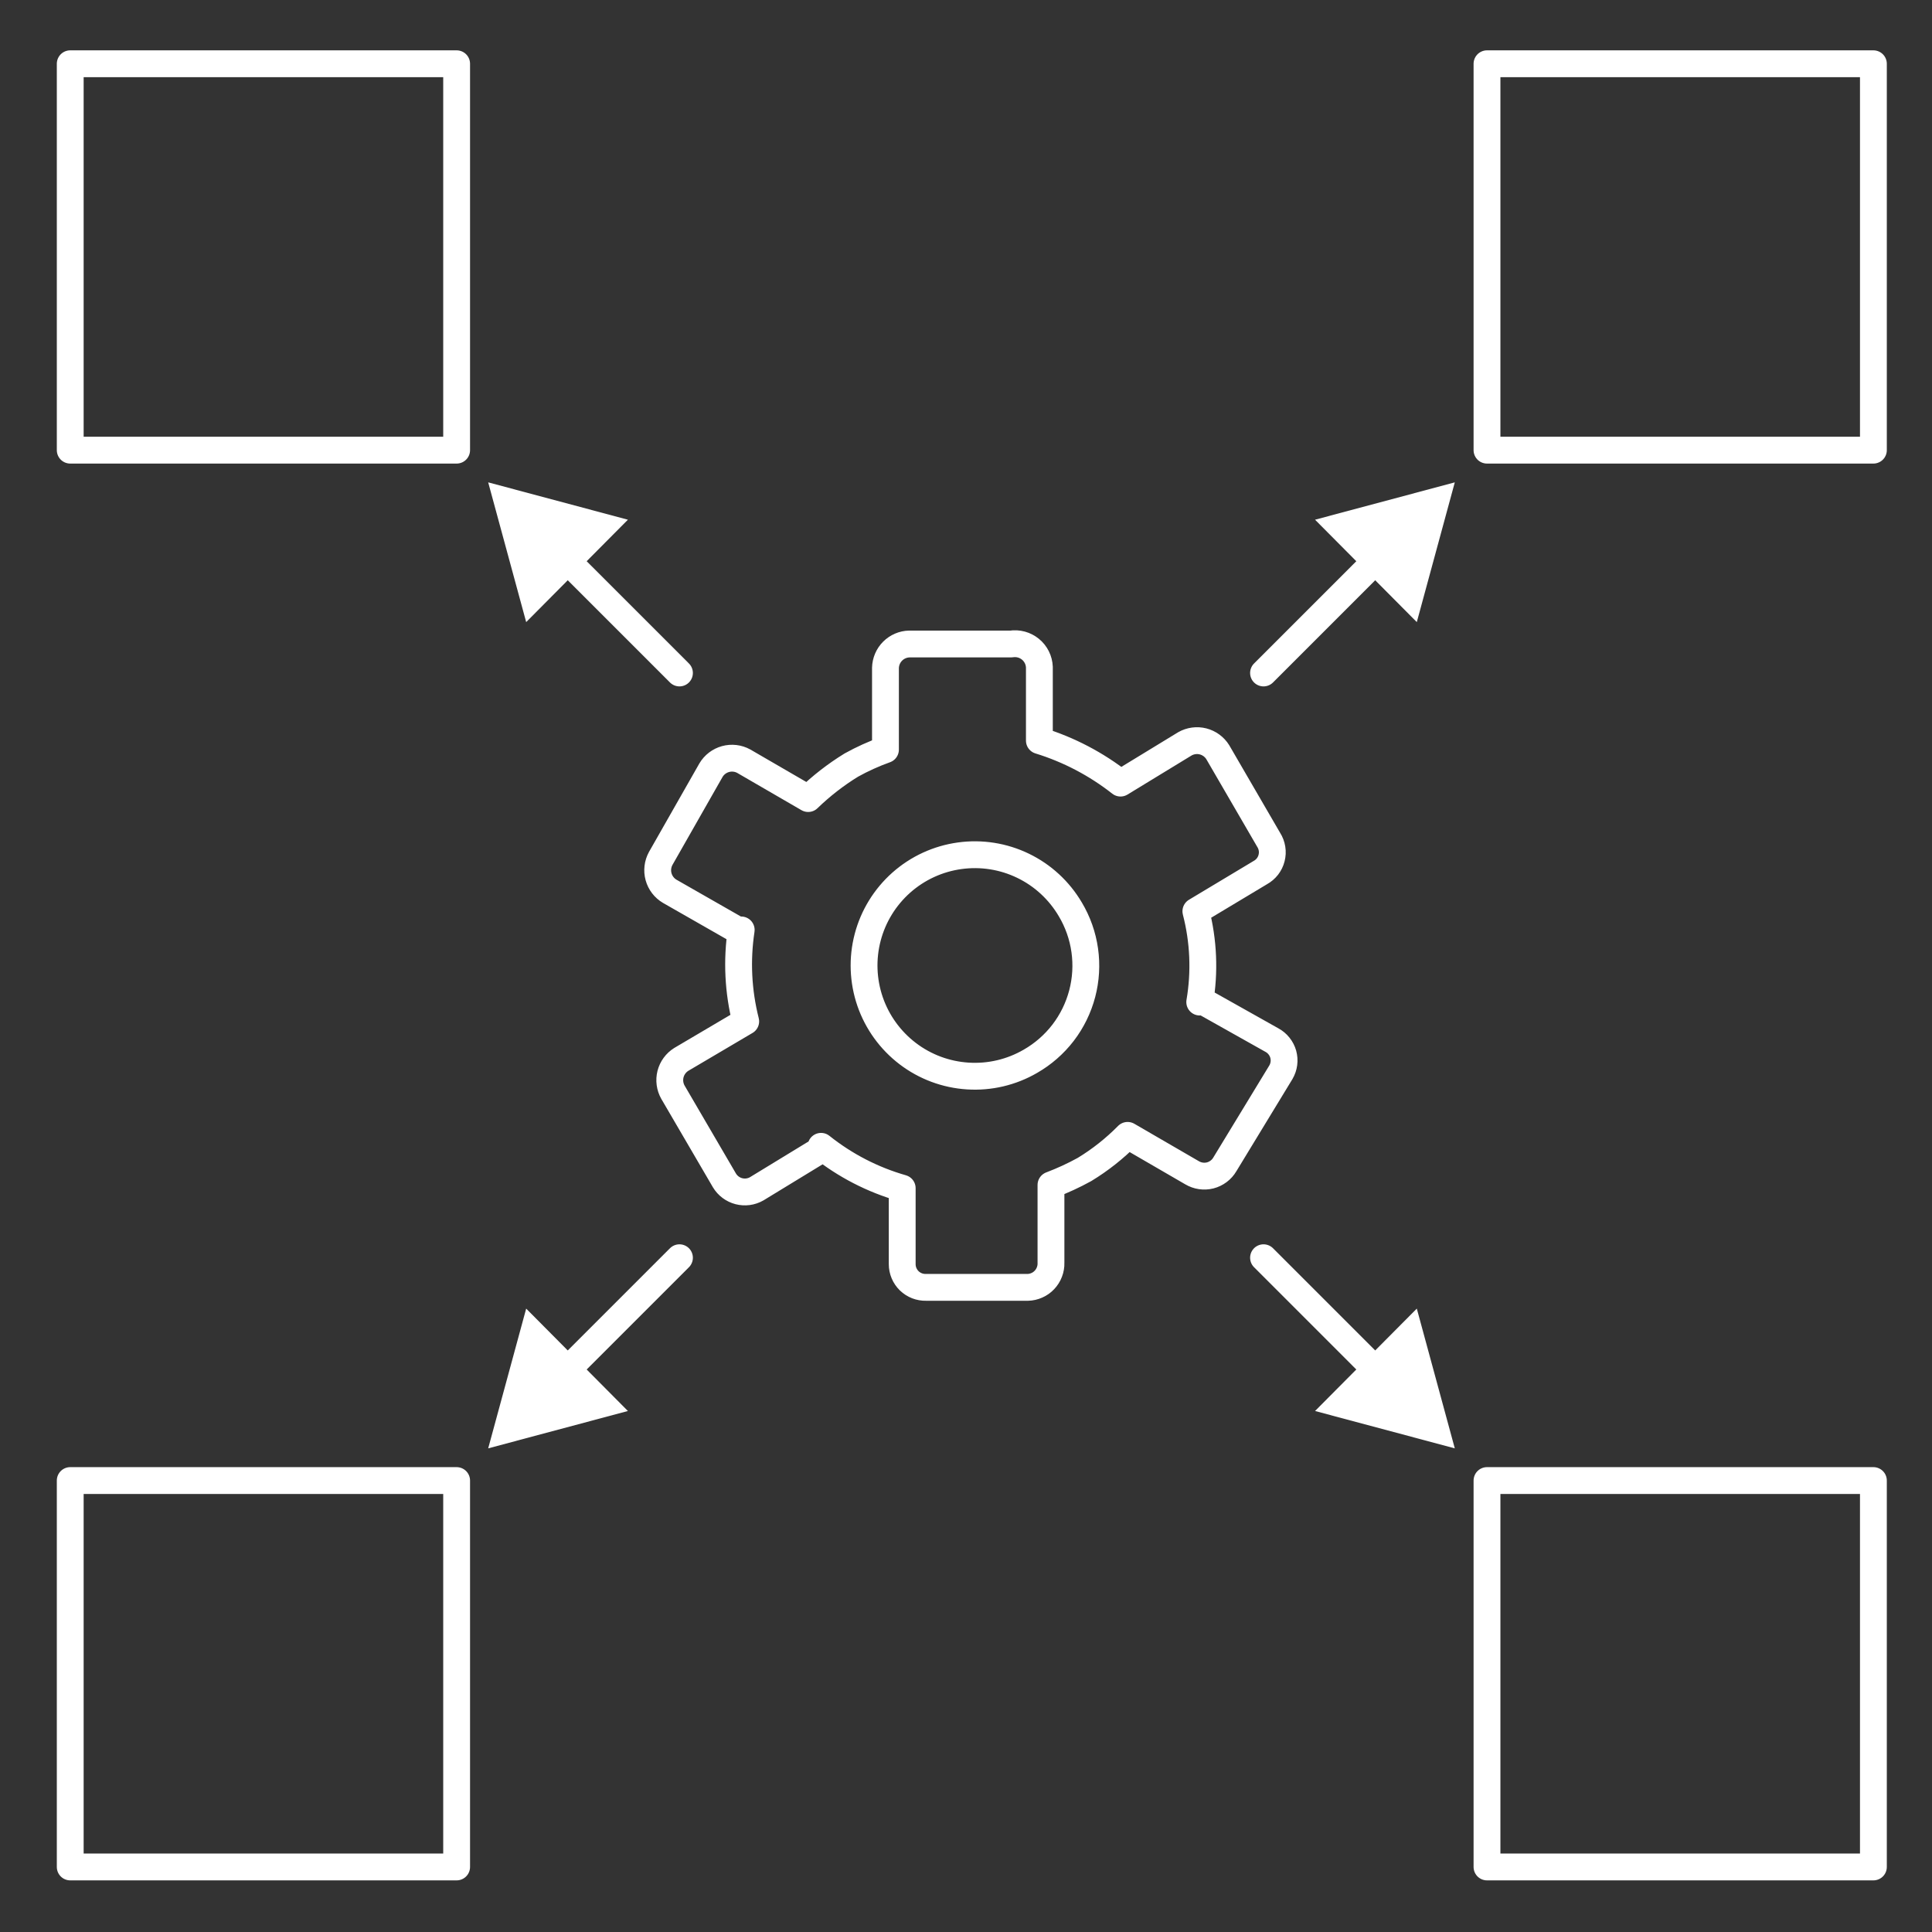 <svg width="54" height="54" viewBox="0 0 54 54" fill="none" xmlns="http://www.w3.org/2000/svg">
<rect x="0" y="0" width="54" height="54" fill="#333333" stroke="none"/>
<path d="M52.362 41.382H41.562V52.182H52.362V41.382Z" stroke="white" stroke-width="0.75" stroke-linecap="round" stroke-linejoin="round"/>
<path d="M12.763 41.382H1.963V52.182H12.763V41.382Z" stroke="white" stroke-width="0.75" stroke-linecap="round" stroke-linejoin="round"/>
<path d="M52.362 1.782H41.562V12.582H52.362V1.782Z" stroke="white" stroke-width="0.75" stroke-linecap="round" stroke-linejoin="round"/>
<path d="M12.763 1.782H1.963V12.582H12.763V1.782Z" stroke="white" stroke-width="0.75" stroke-linecap="round" stroke-linejoin="round"/>
<path d="M35.801 29.97C35.845 29.895 35.874 29.811 35.885 29.725C35.897 29.638 35.89 29.55 35.867 29.466C35.843 29.382 35.803 29.304 35.748 29.236C35.694 29.168 35.626 29.111 35.549 29.07L33.659 28.008C33.659 28.008 33.659 28.008 33.533 28.008C33.677 27.164 33.64 26.299 33.425 25.47L35.225 24.39C35.303 24.347 35.371 24.289 35.426 24.219C35.48 24.148 35.52 24.068 35.541 23.982C35.563 23.896 35.568 23.806 35.553 23.718C35.539 23.631 35.507 23.547 35.459 23.472L34.037 21.024C33.944 20.874 33.796 20.766 33.625 20.722C33.454 20.679 33.273 20.703 33.119 20.79L31.319 21.888C30.642 21.356 29.873 20.953 29.051 20.7V18.648C29.047 18.551 29.023 18.456 28.98 18.37C28.937 18.284 28.876 18.207 28.801 18.146C28.726 18.085 28.639 18.04 28.546 18.015C28.452 17.99 28.355 17.985 28.259 18H25.415C25.24 18.004 25.073 18.076 24.949 18.2C24.825 18.324 24.754 18.491 24.749 18.666V20.844C24.749 20.844 24.749 20.844 24.749 20.952C24.42 21.07 24.101 21.214 23.795 21.384C23.36 21.651 22.956 21.965 22.589 22.32L20.789 21.276C20.633 21.19 20.45 21.169 20.279 21.216C20.108 21.263 19.961 21.375 19.871 21.528L18.467 23.994C18.382 24.15 18.36 24.333 18.407 24.504C18.454 24.675 18.566 24.822 18.719 24.912L20.609 25.992H20.717C20.588 26.844 20.631 27.713 20.843 28.548L19.043 29.61C18.893 29.703 18.785 29.851 18.741 30.022C18.698 30.193 18.722 30.374 18.809 30.528L20.249 32.994C20.339 33.143 20.483 33.25 20.651 33.294C20.82 33.338 20.998 33.314 21.149 33.228L22.949 32.13C22.949 32.13 22.949 32.13 22.949 32.04C23.62 32.576 24.391 32.974 25.217 33.21V35.334C25.217 35.42 25.234 35.506 25.268 35.586C25.302 35.666 25.351 35.738 25.413 35.799C25.475 35.859 25.549 35.906 25.63 35.938C25.71 35.969 25.797 35.984 25.883 35.982H28.727C28.815 35.98 28.901 35.96 28.981 35.924C29.061 35.889 29.133 35.838 29.193 35.774C29.253 35.711 29.3 35.636 29.331 35.554C29.363 35.472 29.378 35.385 29.375 35.298V33.12C29.697 32.998 30.01 32.854 30.311 32.688C30.751 32.421 31.156 32.1 31.517 31.734L33.317 32.778C33.393 32.823 33.476 32.853 33.564 32.866C33.651 32.879 33.74 32.874 33.825 32.853C33.91 32.831 33.991 32.792 34.061 32.739C34.131 32.686 34.191 32.62 34.235 32.544L35.801 29.97ZM28.799 29.664C28.27 29.971 27.662 30.114 27.052 30.075C26.442 30.037 25.856 29.819 25.37 29.448C24.884 29.077 24.518 28.571 24.319 27.993C24.12 27.414 24.097 26.79 24.252 26.199C24.407 25.607 24.735 25.075 25.192 24.669C25.649 24.264 26.217 24.002 26.823 23.919C27.428 23.835 28.045 23.932 28.596 24.199C29.146 24.465 29.605 24.889 29.915 25.416C30.125 25.767 30.262 26.157 30.319 26.561C30.376 26.966 30.352 27.378 30.248 27.774C30.144 28.169 29.963 28.54 29.714 28.865C29.465 29.189 29.154 29.461 28.799 29.664Z" stroke="white" stroke-width="0.75" stroke-linecap="round" stroke-linejoin="round"/>
<path d="M35.316 18.81L38.592 15.534" stroke="white" stroke-width="0.75" stroke-linecap="round" stroke-linejoin="round"/>
<path d="M39.6 17.388L40.662 13.482L36.756 14.526L39.6 17.388Z" fill="white"/>
<path d="M18.991 18.81L15.715 15.534" stroke="white" stroke-width="0.75" stroke-linecap="round" stroke-linejoin="round"/>
<path d="M17.55 14.526L13.645 13.482L14.707 17.388L17.55 14.526Z" fill="white"/>
<path d="M35.316 35.154L38.592 38.43" stroke="white" stroke-width="0.75" stroke-linecap="round" stroke-linejoin="round"/>
<path d="M36.756 39.438L40.662 40.482L39.6 36.576L36.756 39.438Z" fill="white"/>
<path d="M18.991 35.154L15.715 38.43" stroke="white" stroke-width="0.75" stroke-linecap="round" stroke-linejoin="round"/>
<path d="M14.707 36.576L13.645 40.482L17.55 39.438L14.707 36.576Z" fill="white"/>
</svg>
